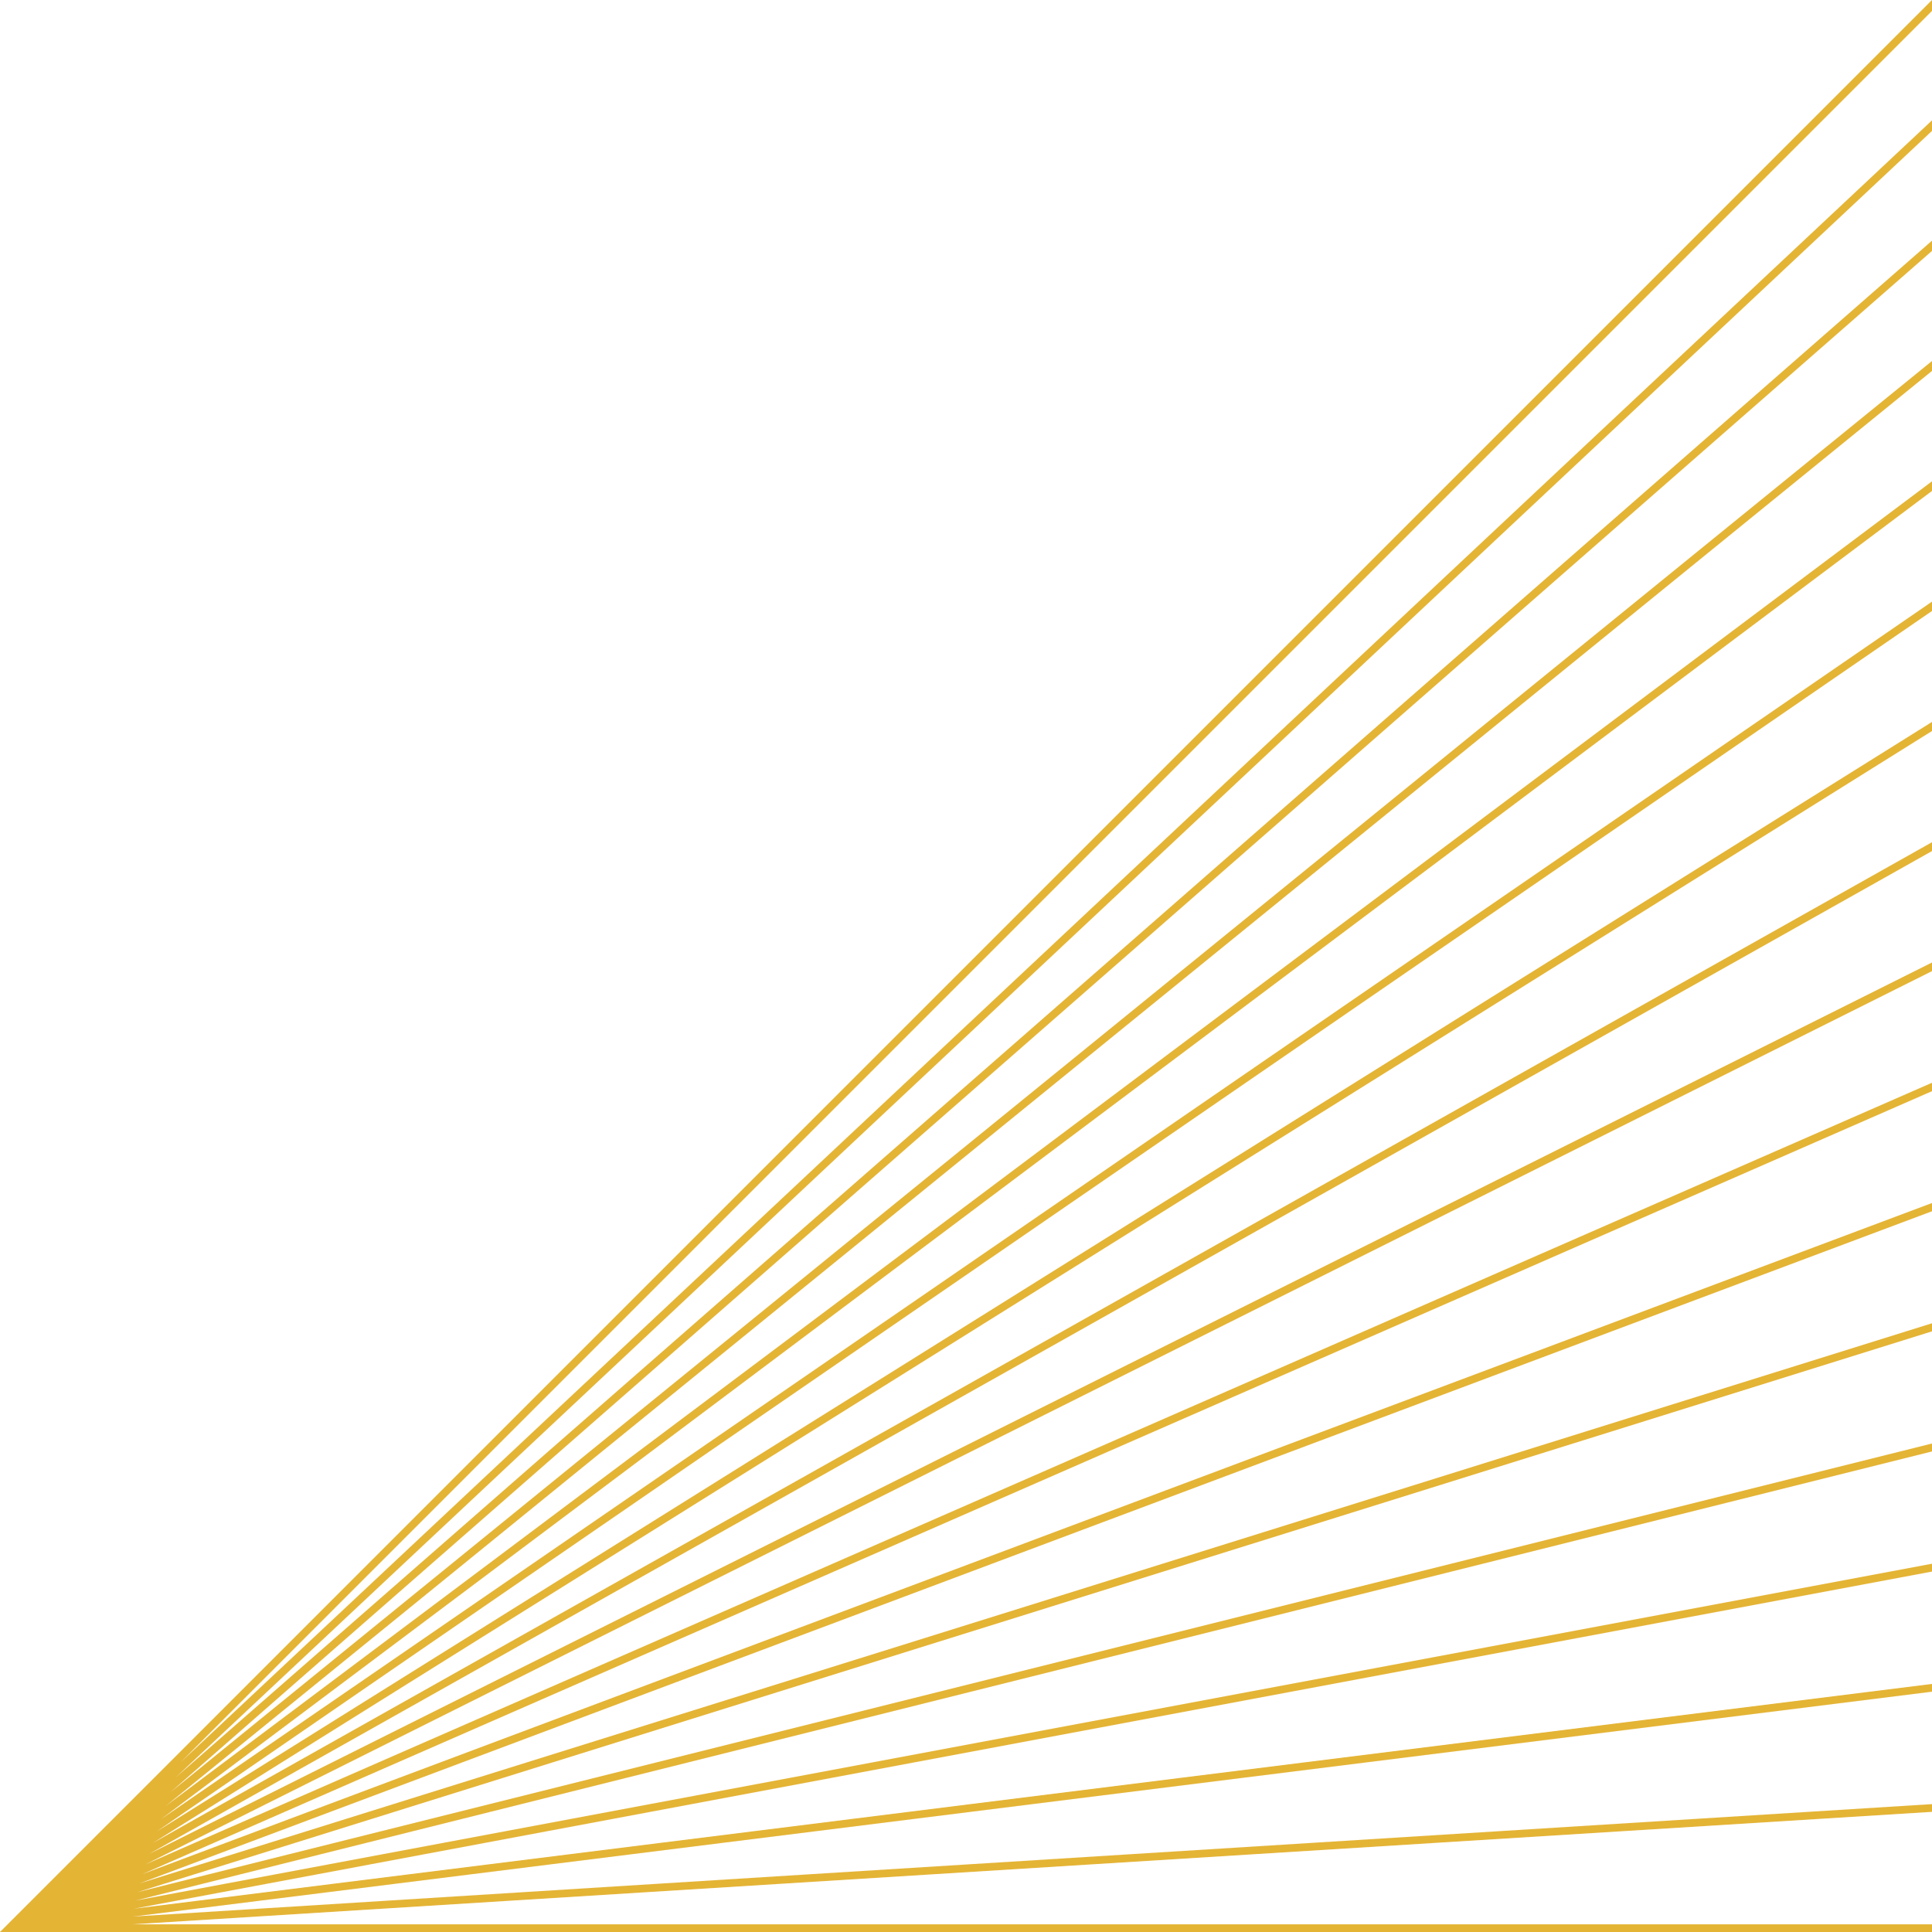 <?xml version="1.0" encoding="UTF-8" standalone="no"?><svg xmlns="http://www.w3.org/2000/svg" xmlns:xlink="http://www.w3.org/1999/xlink" fill="#000000" height="500" preserveAspectRatio="xMidYMid meet" version="1" viewBox="0.0 0.0 500.0 500.0" width="500" zoomAndPan="magnify"><g id="change1_1"><path d="M500 500L500 498.007 34.328 498.007 500 468.902 500 466.905 34.451 496.002 500 437.808 500 435.8 34.691 493.963 500 406.718 500 404.691 35.051 491.869 500 375.632 500 373.578 35.532 489.695 500 344.549 500 342.462 36.139 487.418 500 313.47 500 311.341 36.841 485.025 500 282.393 500 280.218 37.635 482.503 500 251.321 500 249.092 38.538 479.823 500 220.25 500 217.963 39.51 476.989 500 189.183 500 186.832 40.559 473.982 500 158.117 500 155.698 41.682 470.792 500 127.053 500 124.563 42.883 467.4 500 95.993 500 93.424 44.147 463.804 500 64.932 500 62.285 45.446 460.019 500 33.875 500 31.143 46.805 456.013 500 2.819 500 0 0 500z" fill="#e4b435"/></g></svg>